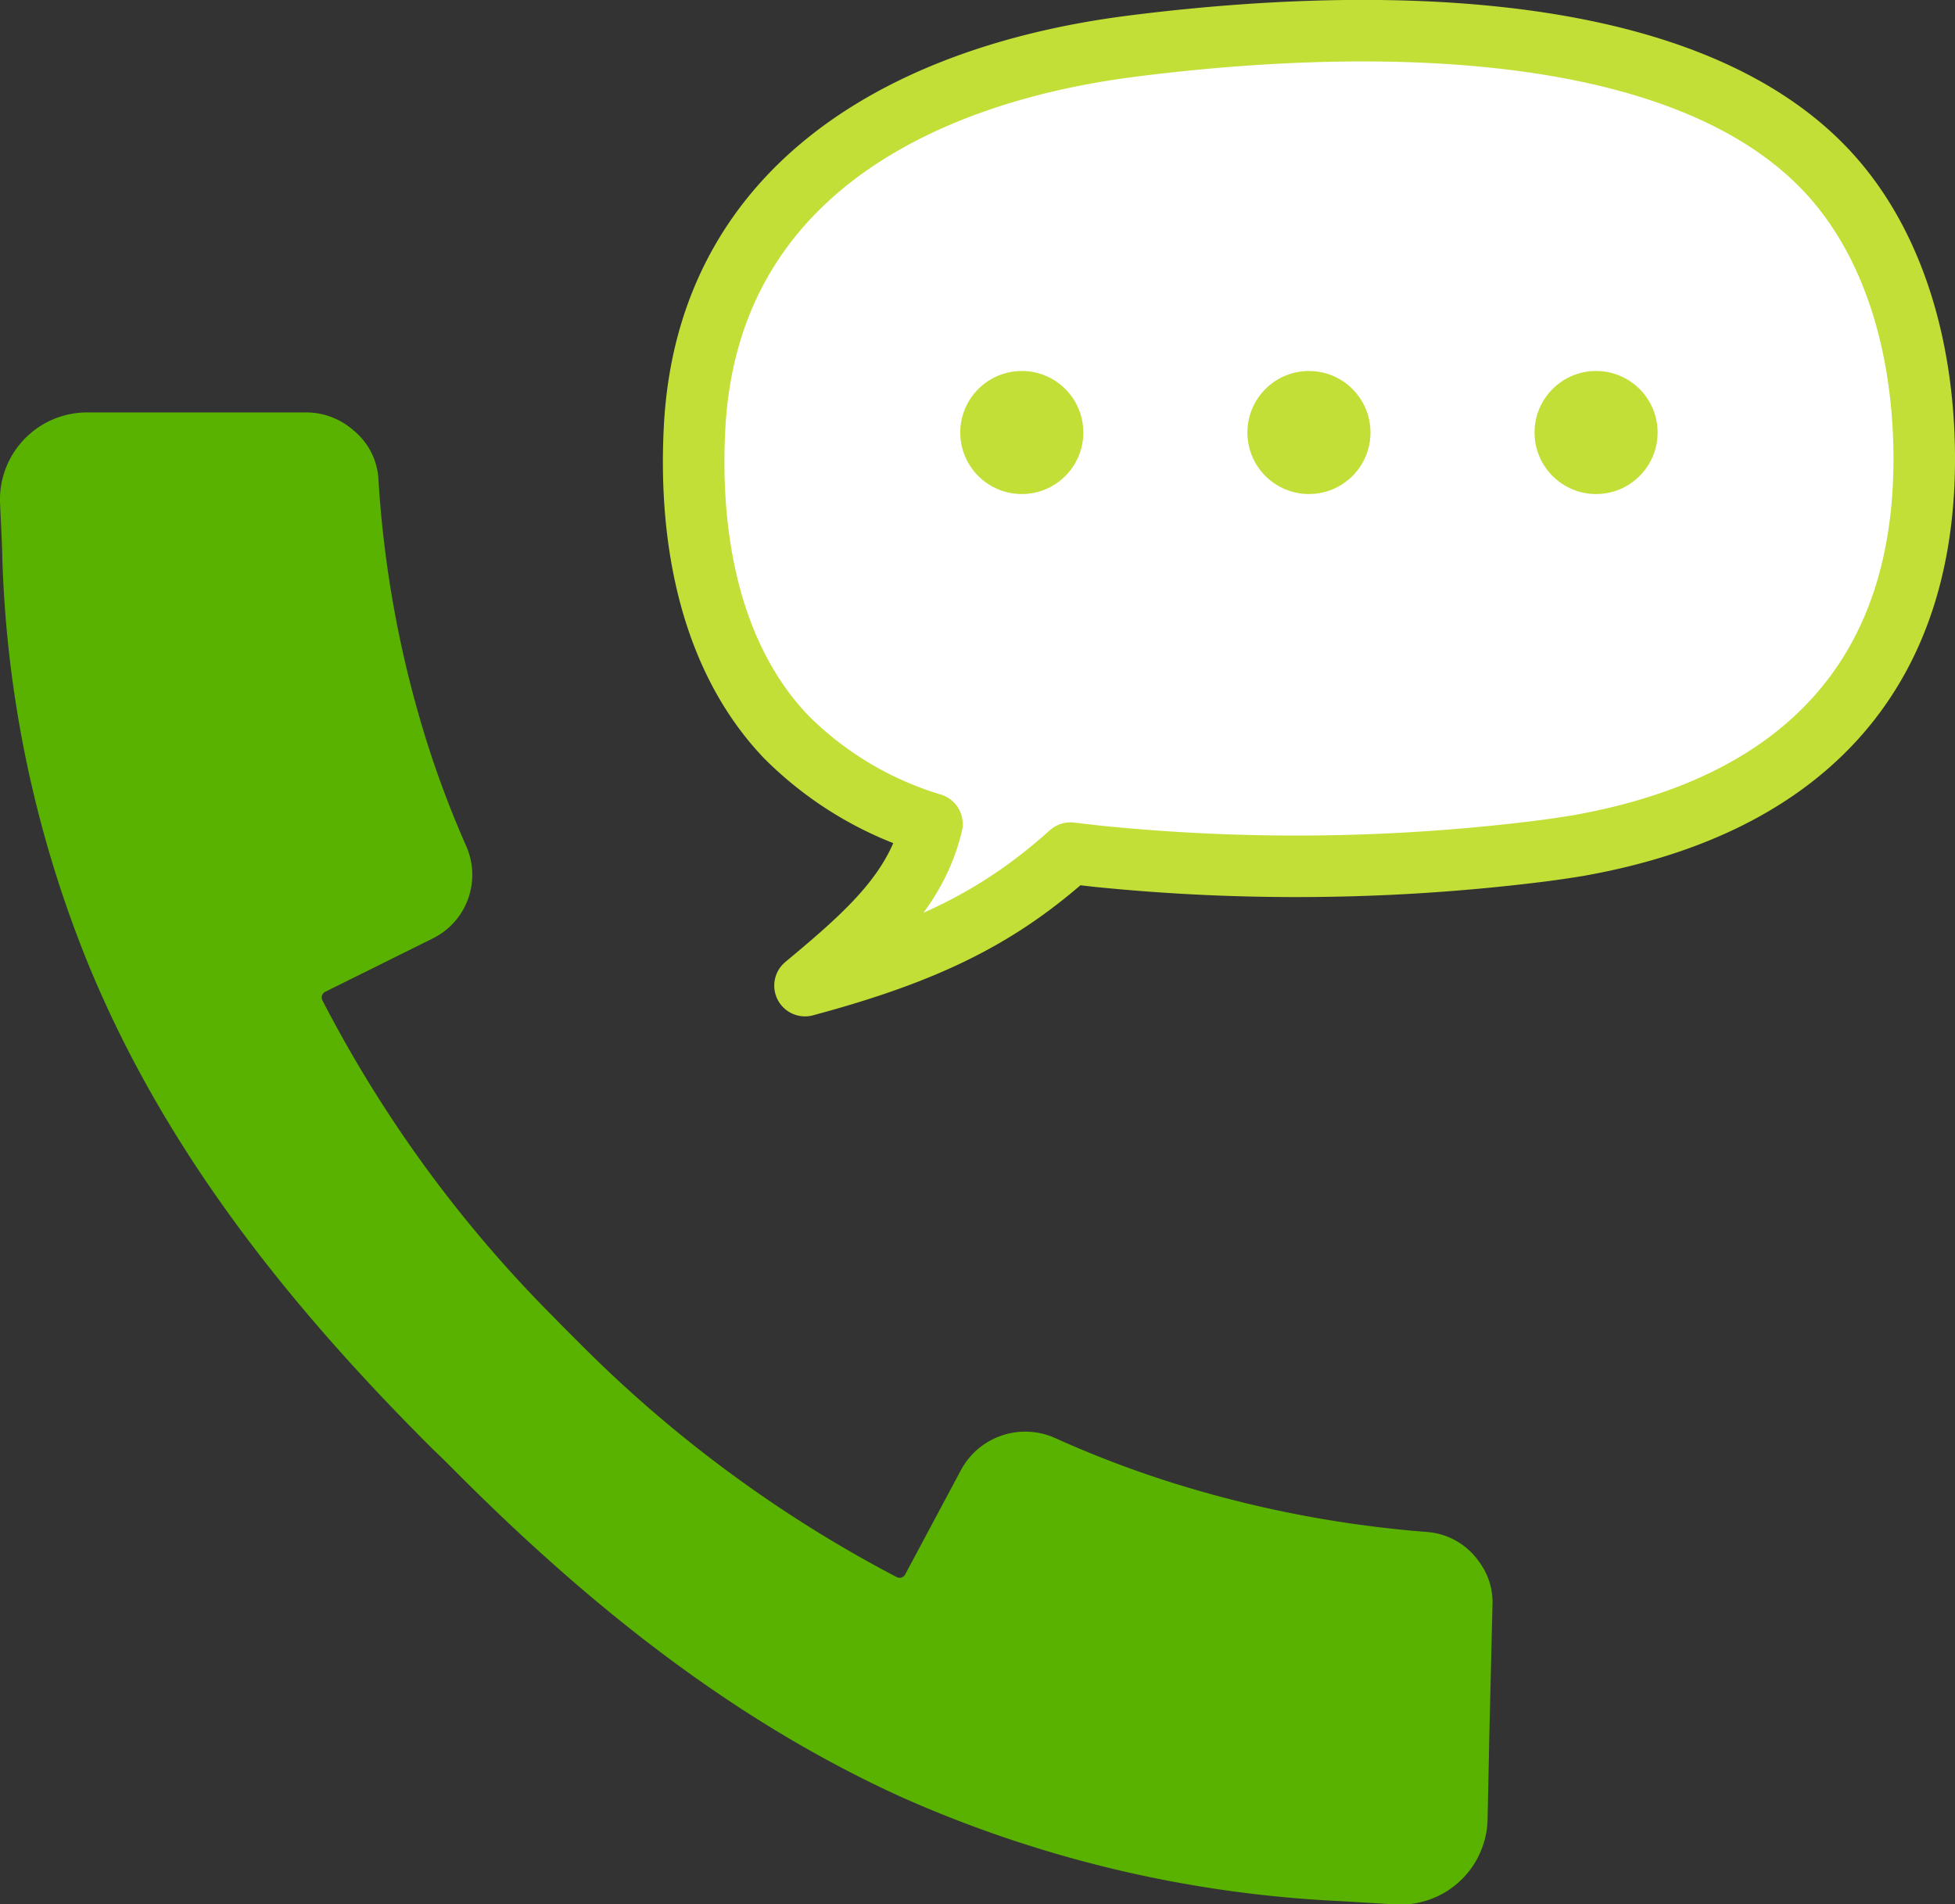 <svg xmlns="http://www.w3.org/2000/svg" width="95.32" height="92.86" viewBox="0 0 95.32 92.86"><rect x="0" y="0" width="95.32" height="92.86" fill="#333333" stroke="none"/><defs><style>.cls-1{fill:#59b200;}.cls-2{fill:#fff;stroke:#c1df37;stroke-linecap:round;stroke-linejoin:round;stroke-width:3px;fill-rule:evenodd;}.cls-3{fill:#c1df37;}</style></defs><g id="レイヤー_2" data-name="レイヤー 2"><g id="レイヤー_1-2" data-name="レイヤー 1"><path class="cls-1" d="M21.11,70.67l-.37-.37c-7.4-7.43-12.93-14.8-16.4-23.2a57.07,57.07,0,0,1-4.23-20c0-.37-.06-1.45-.11-2.64a4.25,4.25,0,0,1,4.26-4.35h4.4l6.27,0a3.5,3.5,0,0,1,2.3.87,3.32,3.32,0,0,1,1.22,2.36,53.62,53.62,0,0,0,2.37,12.86,49.86,49.86,0,0,0,1.93,5.1,3.46,3.46,0,0,1-1.65,4.46l-5.24,2.6a.31.31,0,0,0-.14.42A62.37,62.37,0,0,0,27,64.23l.32.33.59.59.32.32A62.87,62.87,0,0,0,43.72,76.9a.31.31,0,0,0,.41-.12l2.74-5.13a3.56,3.56,0,0,1,4.55-1.54,52,52,0,0,0,5.14,2,55.94,55.94,0,0,0,13,2.59,3.4,3.4,0,0,1,2.56,1.46,3.29,3.29,0,0,1,.65,2.06l-.15,6.19-.09,4.33A4.25,4.25,0,0,1,68,92.86l-2.67-.16a59.4,59.4,0,0,1-21.42-5.09C36,84,29,78.6,22,71.54l-.37-.37Z"/><path class="cls-2" d="M88.45,7.71C80.78.46,65.08,1,55.27,2.24,44.53,3.59,34.54,8.8,33.87,20.77c-.3,5.41.72,11.24,4.46,15.16a16.93,16.93,0,0,0,7.11,4.25c-.77,3.21-3,5.23-6.19,7.88,6-1.61,9.5-3.37,12.94-6.46l1.3.15a96,96,0,0,0,21.63-.25c.62-.08,1.24-.17,1.84-.27,10.26-1.82,16.94-7.72,16.86-19.06C93.78,16.89,92.3,11.34,88.45,7.71Z"/><circle class="cls-3" cx="49.82" cy="21.09" r="3"/><circle class="cls-3" cx="63.82" cy="21.09" r="3"/><circle class="cls-3" cx="77.82" cy="21.09" r="3"/></g></g></svg>